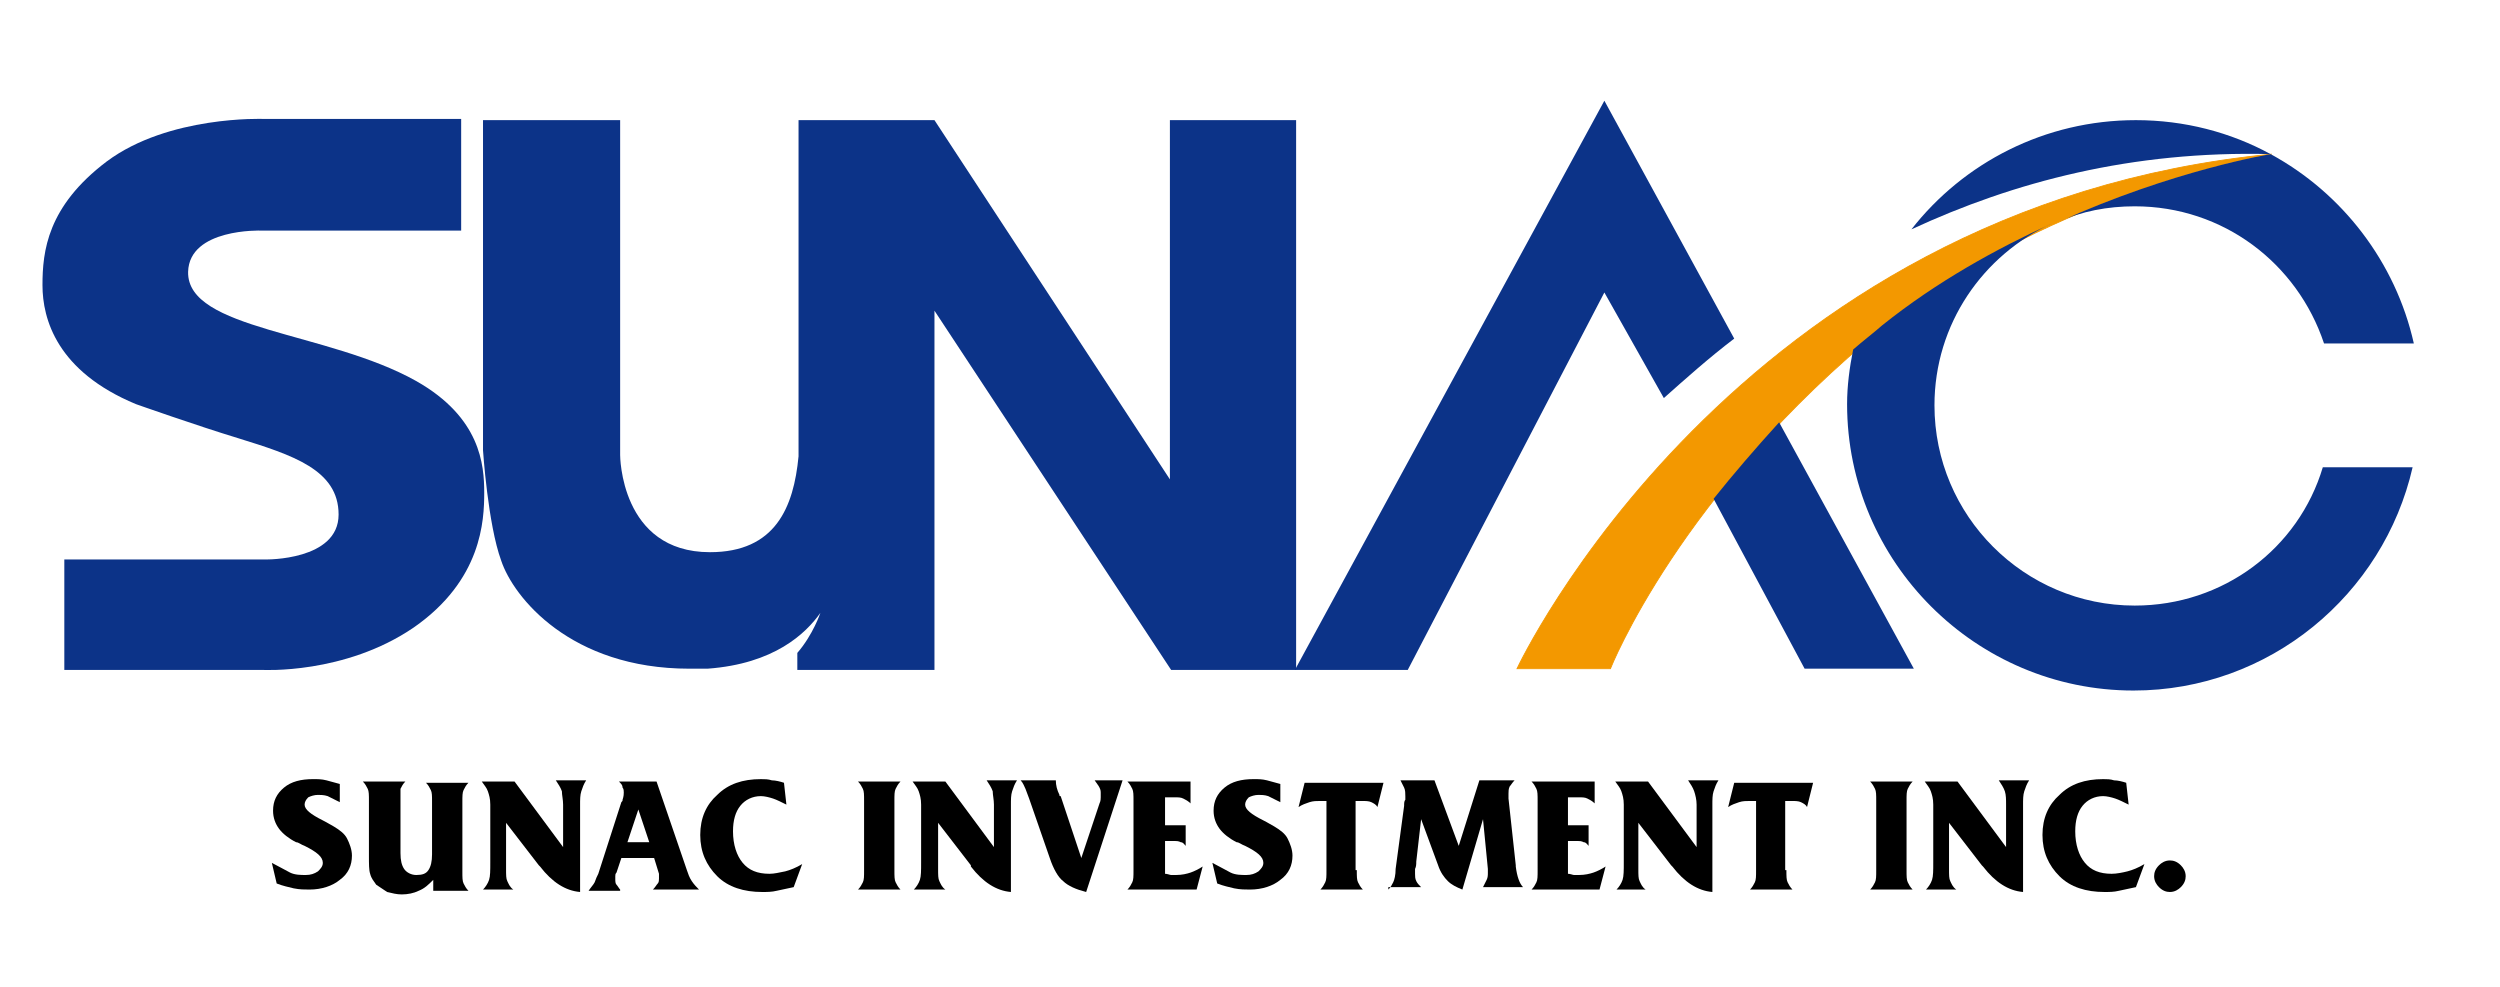 <?xml version="1.0" encoding="utf-8"?>
<!-- Generator: Adobe Illustrator 18.0.0, SVG Export Plug-In . SVG Version: 6.00 Build 0)  -->
<!DOCTYPE svg PUBLIC "-//W3C//DTD SVG 1.1//EN" "http://www.w3.org/Graphics/SVG/1.1/DTD/svg11.dtd">
<svg version="1.1" id="图层_1" xmlns="http://www.w3.org/2000/svg" xmlns:xlink="http://www.w3.org/1999/xlink" x="0px" y="0px"
	 viewBox="0 0 206 81.3" enable-background="new 0 0 206 81.3" xml:space="preserve">
<rect x="-25.7" y="-67" fill="none" width="255.1" height="255.1"/>
<g>
	<path d="M22.4,71.1c0.6,0.3,1.1,0.6,1.5,0.8c0.4,0.2,0.9,0.2,1.3,0.2c0.4,0,0.7-0.1,1-0.3c0.2-0.2,0.4-0.4,0.4-0.7
		c0-0.5-0.5-0.9-1.5-1.4c-0.3-0.1-0.5-0.3-0.7-0.3c-0.6-0.3-1.1-0.7-1.4-1.1c-0.3-0.4-0.5-0.9-0.5-1.5c0-0.8,0.3-1.4,0.9-1.9
		c0.6-0.5,1.4-0.7,2.4-0.7c0.4,0,0.7,0,1.1,0.1c0.4,0.1,0.7,0.2,1.1,0.3v1.5c-0.4-0.2-0.8-0.4-1-0.5c-0.3-0.1-0.6-0.1-0.8-0.1
		c-0.3,0-0.6,0.1-0.8,0.2c-0.2,0.2-0.3,0.4-0.3,0.6c0,0.4,0.5,0.8,1.5,1.3c0.4,0.2,0.7,0.4,0.9,0.5c0.5,0.3,0.9,0.6,1.1,1
		c0.2,0.4,0.4,0.9,0.4,1.4c0,0.8-0.3,1.5-1,2c-0.6,0.5-1.5,0.8-2.5,0.8c-0.4,0-0.8,0-1.3-0.1c-0.4-0.1-0.9-0.2-1.4-0.4L22.4,71.1z"
		/>
	<path d="M33,70.3c0,0.6,0.1,1,0.3,1.3c0.2,0.3,0.6,0.5,1,0.5c0.5,0,0.8-0.1,1-0.4c0.2-0.3,0.3-0.7,0.3-1.3V66c0-0.4,0-0.7-0.1-0.9
		c-0.1-0.2-0.2-0.4-0.4-0.6h3.5c-0.2,0.2-0.3,0.4-0.4,0.6c-0.1,0.2-0.1,0.5-0.1,1v5.7c0,0.5,0,0.8,0.1,1c0.1,0.2,0.2,0.4,0.4,0.6
		h-2.9v-0.9c-0.4,0.4-0.7,0.7-1.2,0.9c-0.4,0.2-0.9,0.3-1.4,0.3c-0.4,0-0.8-0.1-1.2-0.2c-0.3-0.2-0.6-0.4-0.9-0.6
		c-0.2-0.3-0.4-0.5-0.5-0.9c-0.1-0.3-0.1-0.8-0.1-1.5V66c0-0.5,0-0.8-0.1-1c-0.1-0.2-0.2-0.4-0.4-0.6h3.5c-0.2,0.2-0.3,0.4-0.4,0.6
		C33,65.2,33,65.5,33,66V70.3z"/>
	<path d="M39.8,73.3c0.2-0.2,0.4-0.5,0.5-0.8c0.1-0.3,0.1-0.8,0.1-1.4v-4.8c0-0.5-0.1-0.8-0.2-1.1c-0.1-0.3-0.3-0.5-0.5-0.8h2.7
		l4,5.4v-3.5c0-0.4-0.1-0.8-0.1-1.1c-0.1-0.3-0.3-0.6-0.5-0.9h2.5c-0.2,0.3-0.3,0.6-0.4,0.9c-0.1,0.3-0.1,0.7-0.1,1.1v0.4v6.8
		c-1.2-0.1-2.3-0.8-3.3-2.1l-0.1-0.1l-2.7-3.5v3.8c0,0.5,0,0.8,0.1,1c0.1,0.2,0.2,0.5,0.5,0.7H39.8z"/>
	<path d="M52.6,66.7l0.9,2.7h-1.8L52.6,66.7z M51.1,73.3c-0.1-0.1-0.2-0.3-0.3-0.4c-0.1-0.1-0.1-0.3-0.1-0.5c0-0.1,0-0.1,0-0.2
		c0-0.1,0-0.2,0.1-0.3l0.4-1.2h2.7l0.4,1.3c0,0.1,0,0.1,0,0.2c0,0.1,0,0.2,0,0.2c0,0.1,0,0.3-0.1,0.4c-0.1,0.1-0.2,0.3-0.4,0.5h3.8
		c-0.2-0.2-0.4-0.4-0.6-0.7c-0.2-0.3-0.3-0.6-0.4-0.9l-2.5-7.3h-3.1c0.2,0.2,0.3,0.3,0.3,0.5c0.1,0.1,0.1,0.3,0.1,0.4
		c0,0.1,0,0.3-0.1,0.6c0,0.1,0,0.1-0.1,0.2L49.3,72c-0.1,0.2-0.2,0.4-0.3,0.7c-0.1,0.2-0.3,0.4-0.5,0.7H51.1z"/>
	<path d="M65.4,73.1c-0.5,0.1-0.9,0.2-1.4,0.3c-0.4,0.1-0.8,0.1-1.2,0.1c-1.5,0-2.8-0.4-3.7-1.3c-0.9-0.9-1.4-2-1.4-3.4
		c0-1.4,0.5-2.5,1.4-3.3c0.9-0.9,2.1-1.3,3.6-1.3c0.3,0,0.6,0,0.9,0.1c0.3,0,0.7,0.1,1,0.2l0.2,1.8c-0.4-0.2-0.8-0.4-1.1-0.5
		c-0.3-0.1-0.7-0.2-1-0.2c-0.7,0-1.3,0.3-1.7,0.8c-0.4,0.5-0.6,1.2-0.6,2.1c0,1.1,0.3,2,0.8,2.6c0.5,0.6,1.2,0.9,2.2,0.9
		c0.4,0,0.8-0.1,1.3-0.2c0.4-0.1,0.9-0.3,1.4-0.6L65.4,73.1z"/>
	<path d="M73.7,71.7c0,0.5,0,0.8,0.1,1c0.1,0.2,0.2,0.4,0.4,0.6h-3.5c0.2-0.2,0.3-0.4,0.4-0.6c0.1-0.2,0.1-0.5,0.1-1V66
		c0-0.5,0-0.8-0.1-1c-0.1-0.2-0.2-0.4-0.4-0.6h3.5c-0.2,0.2-0.3,0.4-0.4,0.6c-0.1,0.2-0.1,0.5-0.1,1V71.7z"/>
	<path d="M75.3,73.3c0.2-0.2,0.4-0.5,0.5-0.8c0.1-0.3,0.1-0.8,0.1-1.4v-4.8c0-0.5-0.1-0.8-0.2-1.1c-0.1-0.3-0.3-0.5-0.5-0.8h2.7
		l4,5.4v-3.5c0-0.4-0.1-0.8-0.1-1.1c-0.1-0.3-0.3-0.6-0.5-0.9h2.5c-0.2,0.3-0.3,0.6-0.4,0.9c-0.1,0.3-0.1,0.7-0.1,1.1v0.4v6.8
		c-1.2-0.1-2.3-0.8-3.3-2.1L80,71.3l-2.7-3.5v3.8c0,0.5,0,0.8,0.1,1c0.1,0.2,0.2,0.5,0.5,0.7H75.3z"/>
	<path d="M89.5,73.5c-0.8-0.2-1.5-0.5-1.9-0.9c-0.4-0.3-0.8-1-1.1-1.9l-1.7-4.9c-0.1-0.3-0.2-0.5-0.3-0.8c-0.1-0.2-0.2-0.5-0.4-0.7
		H87c0,0.4,0.1,0.8,0.3,1.2c0,0.1,0,0.1,0.1,0.1l1.7,5.1l1.5-4.5c0.1-0.2,0.1-0.4,0.1-0.5c0-0.1,0-0.2,0-0.3c0-0.2,0-0.3-0.1-0.5
		c-0.1-0.2-0.2-0.3-0.4-0.6h2.3L89.5,73.5z"/>
	<path d="M92.9,73.3c0.2-0.2,0.3-0.4,0.4-0.6c0.1-0.2,0.1-0.5,0.1-1V66c0-0.5,0-0.8-0.1-1c-0.1-0.2-0.2-0.4-0.4-0.6h5.2v1.8
		c-0.2-0.2-0.4-0.3-0.6-0.4c-0.2-0.1-0.4-0.1-0.7-0.1H96V68h1.7v1.7c-0.1-0.1-0.2-0.3-0.4-0.3c-0.2-0.1-0.3-0.1-0.6-0.1H96v2.7
		c0.2,0,0.4,0.1,0.5,0.1c0.2,0,0.3,0,0.4,0c0.5,0,0.9-0.1,1.2-0.2c0.3-0.1,0.7-0.3,1-0.5l-0.5,1.9H92.9z"/>
	<path d="M99.9,71.1c0.6,0.3,1.1,0.6,1.5,0.8c0.4,0.2,0.9,0.2,1.3,0.2c0.4,0,0.7-0.1,1-0.3c0.2-0.2,0.4-0.4,0.4-0.7
		c0-0.5-0.5-0.9-1.5-1.4c-0.3-0.1-0.5-0.3-0.7-0.3c-0.6-0.3-1.1-0.7-1.4-1.1c-0.3-0.4-0.5-0.9-0.5-1.5c0-0.8,0.3-1.4,0.9-1.9
		c0.6-0.5,1.4-0.7,2.4-0.7c0.4,0,0.7,0,1.1,0.1c0.4,0.1,0.7,0.2,1.1,0.3v1.5c-0.4-0.2-0.8-0.4-1-0.5c-0.3-0.1-0.6-0.1-0.8-0.1
		c-0.3,0-0.6,0.1-0.8,0.2c-0.2,0.2-0.3,0.4-0.3,0.6c0,0.4,0.5,0.8,1.5,1.3c0.4,0.2,0.7,0.4,0.9,0.5c0.5,0.3,0.9,0.6,1.1,1
		c0.2,0.4,0.4,0.9,0.4,1.4c0,0.8-0.3,1.5-1,2c-0.6,0.5-1.5,0.8-2.5,0.8c-0.4,0-0.8,0-1.3-0.1c-0.4-0.1-0.9-0.2-1.4-0.4L99.9,71.1z"
		/>
	<path d="M111.8,71.7c0,0.5,0,0.8,0.1,1c0.1,0.2,0.2,0.4,0.4,0.6h-3.5c0.2-0.2,0.3-0.4,0.4-0.6c0.1-0.2,0.1-0.5,0.1-1V66
		c-0.1,0-0.1,0-0.2,0c-0.1,0-0.2,0-0.3,0c-0.3,0-0.6,0-0.9,0.1c-0.3,0.1-0.6,0.2-0.9,0.4l0.5-2h6.5l-0.5,2c-0.1-0.2-0.3-0.3-0.5-0.4
		c-0.2-0.1-0.5-0.1-0.8-0.1c0,0-0.2,0-0.3,0c-0.1,0-0.2,0-0.2,0V71.7z"/>
	<path d="M114.4,73.3c0.2-0.2,0.3-0.4,0.4-0.6c0.1-0.2,0.2-0.6,0.2-1.1l0.7-5.2c0-0.2,0-0.4,0.1-0.5c0-0.1,0-0.2,0-0.3
		c0-0.2,0-0.5-0.1-0.7c-0.1-0.2-0.2-0.4-0.3-0.6h2.8l2,5.4l1.7-5.4h2.9c-0.2,0.2-0.3,0.4-0.4,0.5c-0.1,0.2-0.1,0.4-0.1,0.6
		c0,0.1,0,0.2,0,0.4c0,0,0,0,0,0l0.6,5.5c0,0,0,0.1,0,0.1c0.1,0.8,0.3,1.4,0.6,1.7h-3.3c0.1-0.2,0.2-0.4,0.3-0.6
		c0.1-0.2,0.1-0.4,0.1-0.6c0-0.1,0-0.2,0-0.2c0,0,0-0.1,0-0.1l-0.4-4.1l-1.7,5.8c-0.5-0.2-0.9-0.4-1.2-0.7c-0.3-0.3-0.6-0.7-0.8-1.3
		l-1.4-3.8l-0.4,3.5c0,0.2,0,0.4-0.1,0.6c0,0.2,0,0.3,0,0.4c0,0.2,0,0.4,0.1,0.6c0.1,0.2,0.2,0.3,0.4,0.5H114.4z"/>
	<path d="M126.2,73.3c0.2-0.2,0.3-0.4,0.4-0.6c0.1-0.2,0.1-0.5,0.1-1V66c0-0.5,0-0.8-0.1-1c-0.1-0.2-0.2-0.4-0.4-0.6h5.2v1.8
		c-0.2-0.2-0.4-0.3-0.6-0.4c-0.2-0.1-0.4-0.1-0.7-0.1h-0.9V68h1.7v1.7c-0.1-0.1-0.2-0.3-0.4-0.3c-0.2-0.1-0.3-0.1-0.6-0.1h-0.7v2.7
		c0.2,0,0.4,0.1,0.5,0.1c0.2,0,0.3,0,0.4,0c0.5,0,0.9-0.1,1.2-0.2c0.3-0.1,0.7-0.3,1-0.5l-0.5,1.9H126.2z"/>
	<path d="M133.2,73.3c0.2-0.2,0.4-0.5,0.5-0.8c0.1-0.3,0.1-0.8,0.1-1.4v-4.8c0-0.5-0.1-0.8-0.2-1.1c-0.1-0.3-0.3-0.5-0.5-0.8h2.7
		l4,5.4v-3.5c0-0.4-0.1-0.8-0.2-1.1c-0.1-0.3-0.3-0.6-0.5-0.9h2.5c-0.2,0.3-0.3,0.6-0.4,0.9c-0.1,0.3-0.1,0.7-0.1,1.1v0.4v6.8
		c-1.2-0.1-2.3-0.8-3.3-2.1l-0.1-0.1l-2.7-3.5v3.8c0,0.5,0,0.8,0.1,1c0.1,0.2,0.2,0.5,0.5,0.7H133.2z"/>
	<path d="M147.2,71.7c0,0.5,0,0.8,0.1,1c0.1,0.2,0.2,0.4,0.4,0.6h-3.5c0.2-0.2,0.3-0.4,0.4-0.6c0.1-0.2,0.1-0.5,0.1-1V66
		c-0.1,0-0.1,0-0.2,0c-0.1,0-0.2,0-0.3,0c-0.3,0-0.6,0-0.9,0.1c-0.3,0.1-0.6,0.2-0.9,0.4l0.5-2h6.5l-0.5,2c-0.1-0.2-0.3-0.3-0.5-0.4
		c-0.2-0.1-0.5-0.1-0.8-0.1c-0.1,0-0.2,0-0.3,0c-0.1,0-0.2,0-0.2,0V71.7z"/>
	<path d="M157.1,71.7c0,0.5,0,0.8,0.1,1c0.1,0.2,0.2,0.4,0.4,0.6h-3.5c0.2-0.2,0.3-0.4,0.4-0.6c0.1-0.2,0.1-0.5,0.1-1V66
		c0-0.5,0-0.8-0.1-1c-0.1-0.2-0.2-0.4-0.4-0.6h3.5c-0.2,0.2-0.3,0.4-0.4,0.6c-0.1,0.2-0.1,0.5-0.1,1V71.7z"/>
	<path d="M158.7,73.3c0.2-0.2,0.4-0.5,0.5-0.8c0.1-0.3,0.1-0.8,0.1-1.4v-4.8c0-0.5-0.1-0.8-0.2-1.1c-0.1-0.3-0.3-0.5-0.5-0.8h2.7
		l4,5.4v-3.5c0-0.4,0-0.8-0.1-1.1c-0.1-0.3-0.3-0.6-0.5-0.9h2.5c-0.2,0.3-0.3,0.6-0.4,0.9c-0.1,0.3-0.1,0.7-0.1,1.1v0.4v6.8
		c-1.2-0.1-2.3-0.8-3.3-2.1l-0.1-0.1l-2.7-3.5v3.8c0,0.5,0,0.8,0.1,1c0.1,0.2,0.2,0.5,0.5,0.7H158.7z"/>
	<path d="M176,73.1c-0.5,0.1-0.9,0.2-1.4,0.3c-0.4,0.1-0.8,0.1-1.2,0.1c-1.5,0-2.8-0.4-3.7-1.3c-0.9-0.9-1.4-2-1.4-3.4
		c0-1.4,0.5-2.5,1.4-3.3c0.9-0.9,2.1-1.3,3.6-1.3c0.3,0,0.6,0,0.9,0.1c0.3,0,0.7,0.1,1,0.2l0.2,1.8c-0.4-0.2-0.8-0.4-1.1-0.5
		c-0.3-0.1-0.7-0.2-1-0.2c-0.7,0-1.3,0.3-1.7,0.8c-0.4,0.5-0.6,1.2-0.6,2.1c0,1.1,0.3,2,0.8,2.6c0.5,0.6,1.2,0.9,2.2,0.9
		c0.4,0,0.9-0.1,1.3-0.2c0.4-0.1,0.9-0.3,1.4-0.6L176,73.1z"/>
	<path d="M177.5,72.2c0-0.3,0.1-0.6,0.4-0.9c0.2-0.2,0.5-0.4,0.9-0.4c0.3,0,0.6,0.1,0.9,0.4c0.2,0.2,0.4,0.5,0.4,0.9
		c0,0.3-0.1,0.6-0.4,0.9c-0.2,0.2-0.5,0.4-0.9,0.4c-0.3,0-0.6-0.1-0.9-0.4C177.7,72.9,177.5,72.6,177.5,72.2z"/>
</g>
<g>
	<path fill="#F39800" stroke="#F39800" stroke-width="7.120000e-002" d="M125,55.1h7.7c0,0,5.7-14.5,22.6-28.2
		c14.2-11.3,31.9-14.2,31.9-14.2C142.8,17,125,55.1,125,55.1z"/>
	<g>
		<path fill="#0C3388" d="M141.2,41.1l7.5,14h9l-11.1-20.3C144.6,37,142.8,39.1,141.2,41.1z"/>
		<path fill="#0C3388" d="M187.1,12.7c-3.3-1.8-7.1-2.8-11.1-2.8c-7.5,0-14.2,3.5-18.5,9C165.9,15,175.7,12.4,187.1,12.7z"/>
		<path fill="#0C3388" d="M34.3,31.4c5.3,3,5.6,6.9,5.6,9.2c0,2.3-0.2,7.2-5.8,11.1c-5.7,3.9-12.5,3.5-12.5,3.5H5.3v-9.1h16.6
			c0,0,6,0.1,6-3.7c0-3.7-3.8-4.9-8.3-6.3c-3.3-1-8.4-2.8-8.4-2.8c-6.5-2.7-7.7-7-7.7-9.8c0-2.8,0.4-6.5,5.3-10.2
			c5.1-3.8,12.9-3.5,12.9-3.5H38V19H21.5c0,0-5.9-0.2-6,3.4C15.4,27.2,27,27.3,34.3,31.4z"/>
		<path fill="#0C3388" d="M106.7,9.9H96.4v29.6L77,9.9v0h0H66.7h-0.9v27.7c-0.4,4.2-1.9,7.9-7.3,7.9c-7.4,0-7.4-8-7.4-8V9.9H39.8
			v27.2c0,0,0.4,6.1,1.5,9.1c1,3,5.7,8.9,15.5,8.9c0.6,0,1.1,0,1.5,0c5.5-0.4,8.1-2.9,9.3-4.6c0,0-0.6,1.8-1.9,3.3v1.4H77V25.6
			l19.5,29.6h10.3V9.9z"/>
		<path fill="#0C3388" d="M137.1,32.8c1.8-1.6,3.7-3.3,5.8-4.9L132.2,8.3l-25.5,46.9h9.3l16.2-31.1L137.1,32.8z"/>
		<path fill="#0C3388" d="M175.9,17c7.3,0,13.4,4.7,15.6,11.3h7.4c-1.5-6.7-5.9-12.4-11.8-15.6c0,0-8,1.3-17.5,5.6
			C171.5,17.4,173.7,17,175.9,17z"/>
		<path fill="#0C3388" d="M175.9,49.9c-9.1,0-16.5-7.4-16.5-16.5c0-6.7,4-12.4,9.7-15c-4.6,2.1-9.5,4.8-14,8.4
			c-0.8,0.7-1.6,1.3-2.4,2c-0.3,1.5-0.5,3-0.5,4.5c0,13,10.6,23.6,23.6,23.6c11.2,0,20.6-7.9,23-18.4h-7.4
			C189.4,45.2,183.2,49.9,175.9,49.9z"/>
	</g>
</g>
</svg>
